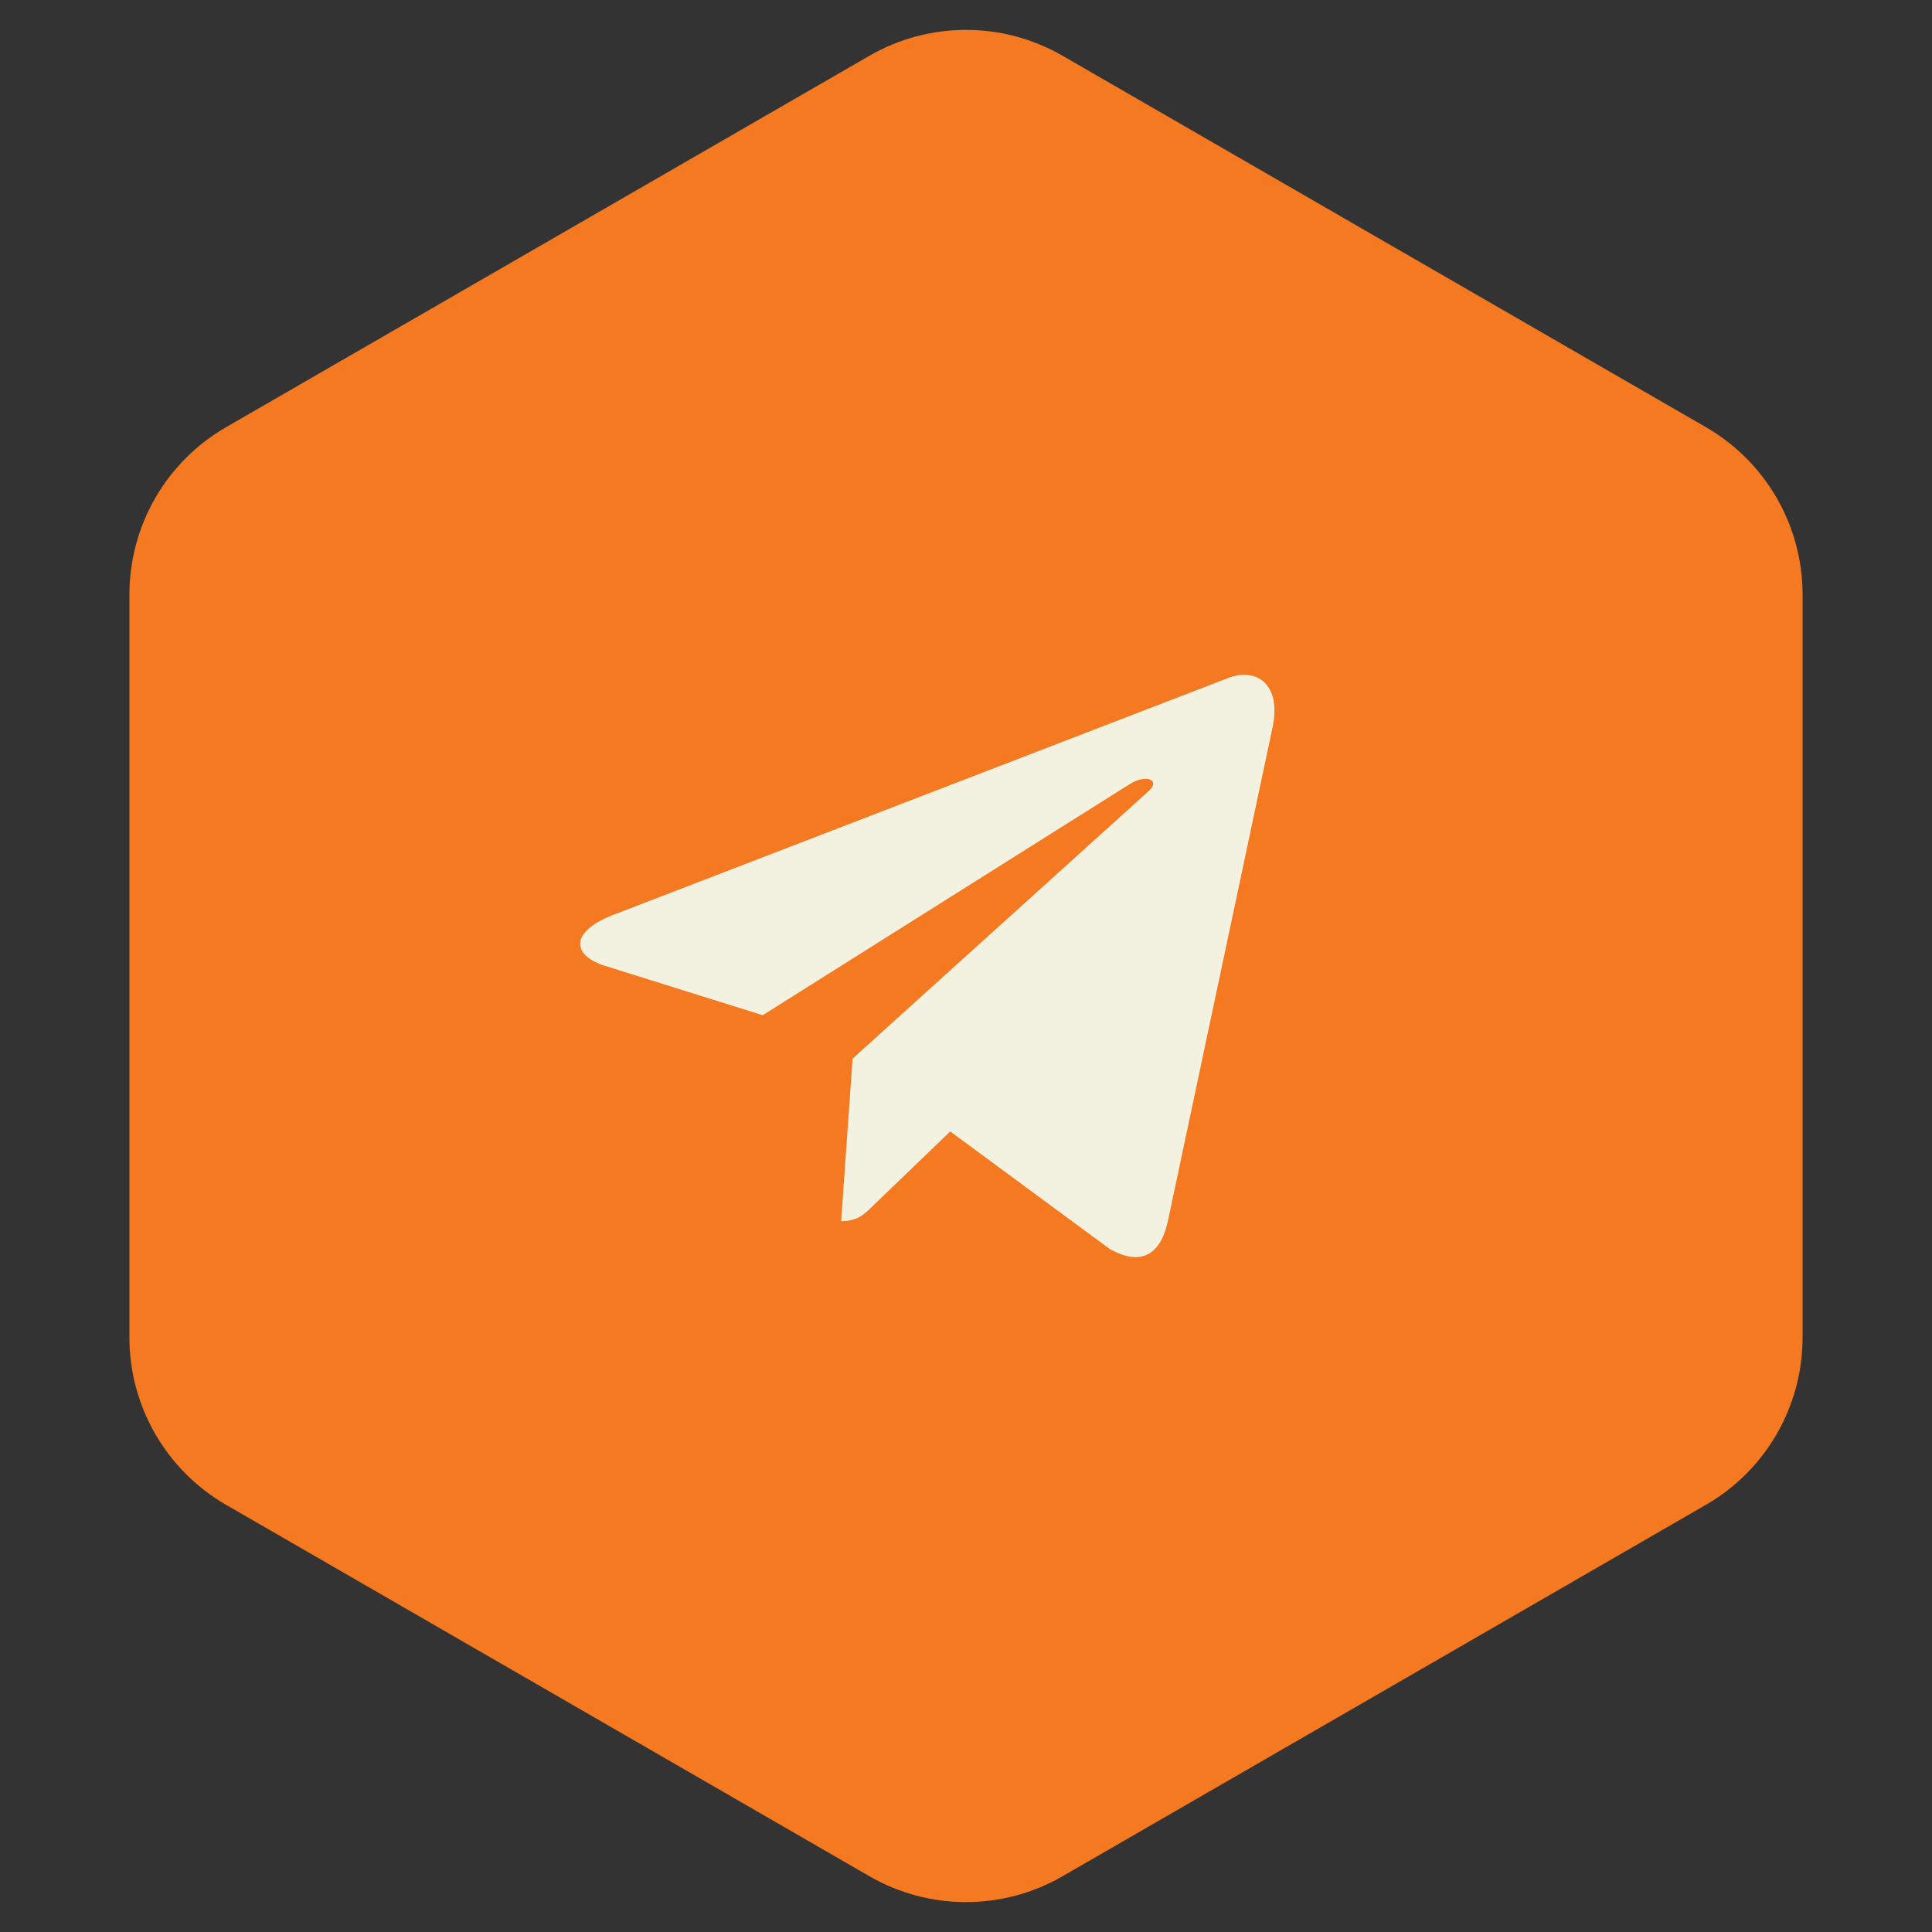 <?xml version="1.0" encoding="UTF-8"?> <svg xmlns="http://www.w3.org/2000/svg" width="70" height="70" viewBox="0 0 70 70" fill="none"><rect x="0" y="0" width="70" height="70" fill="#333333" stroke="none"/><path d="M31.5 2.021C33.666 0.77 36.334 0.77 38.5 2.021L61.811 15.479C63.977 16.73 65.311 19.041 65.311 21.541V48.459C65.311 50.959 63.977 53.27 61.811 54.521L38.5 67.979C36.334 69.23 33.666 69.23 31.5 67.979L8.189 54.521C6.023 53.27 4.689 50.959 4.689 48.459V21.541C4.689 19.041 6.023 16.73 8.189 15.479L31.5 2.021Z" fill="#F47920"></path><path d="M46.104 26.371L42.308 44.274C42.021 45.538 41.275 45.852 40.213 45.257L34.429 40.995L31.638 43.679C31.329 43.988 31.071 44.246 30.476 44.246L30.891 38.355L41.611 28.668C42.078 28.252 41.51 28.022 40.887 28.438L27.634 36.783L21.928 34.997C20.687 34.609 20.665 33.756 22.187 33.16L44.504 24.563C45.537 24.175 46.441 24.793 46.104 26.371Z" fill="#F3F1DF"></path></svg> 
